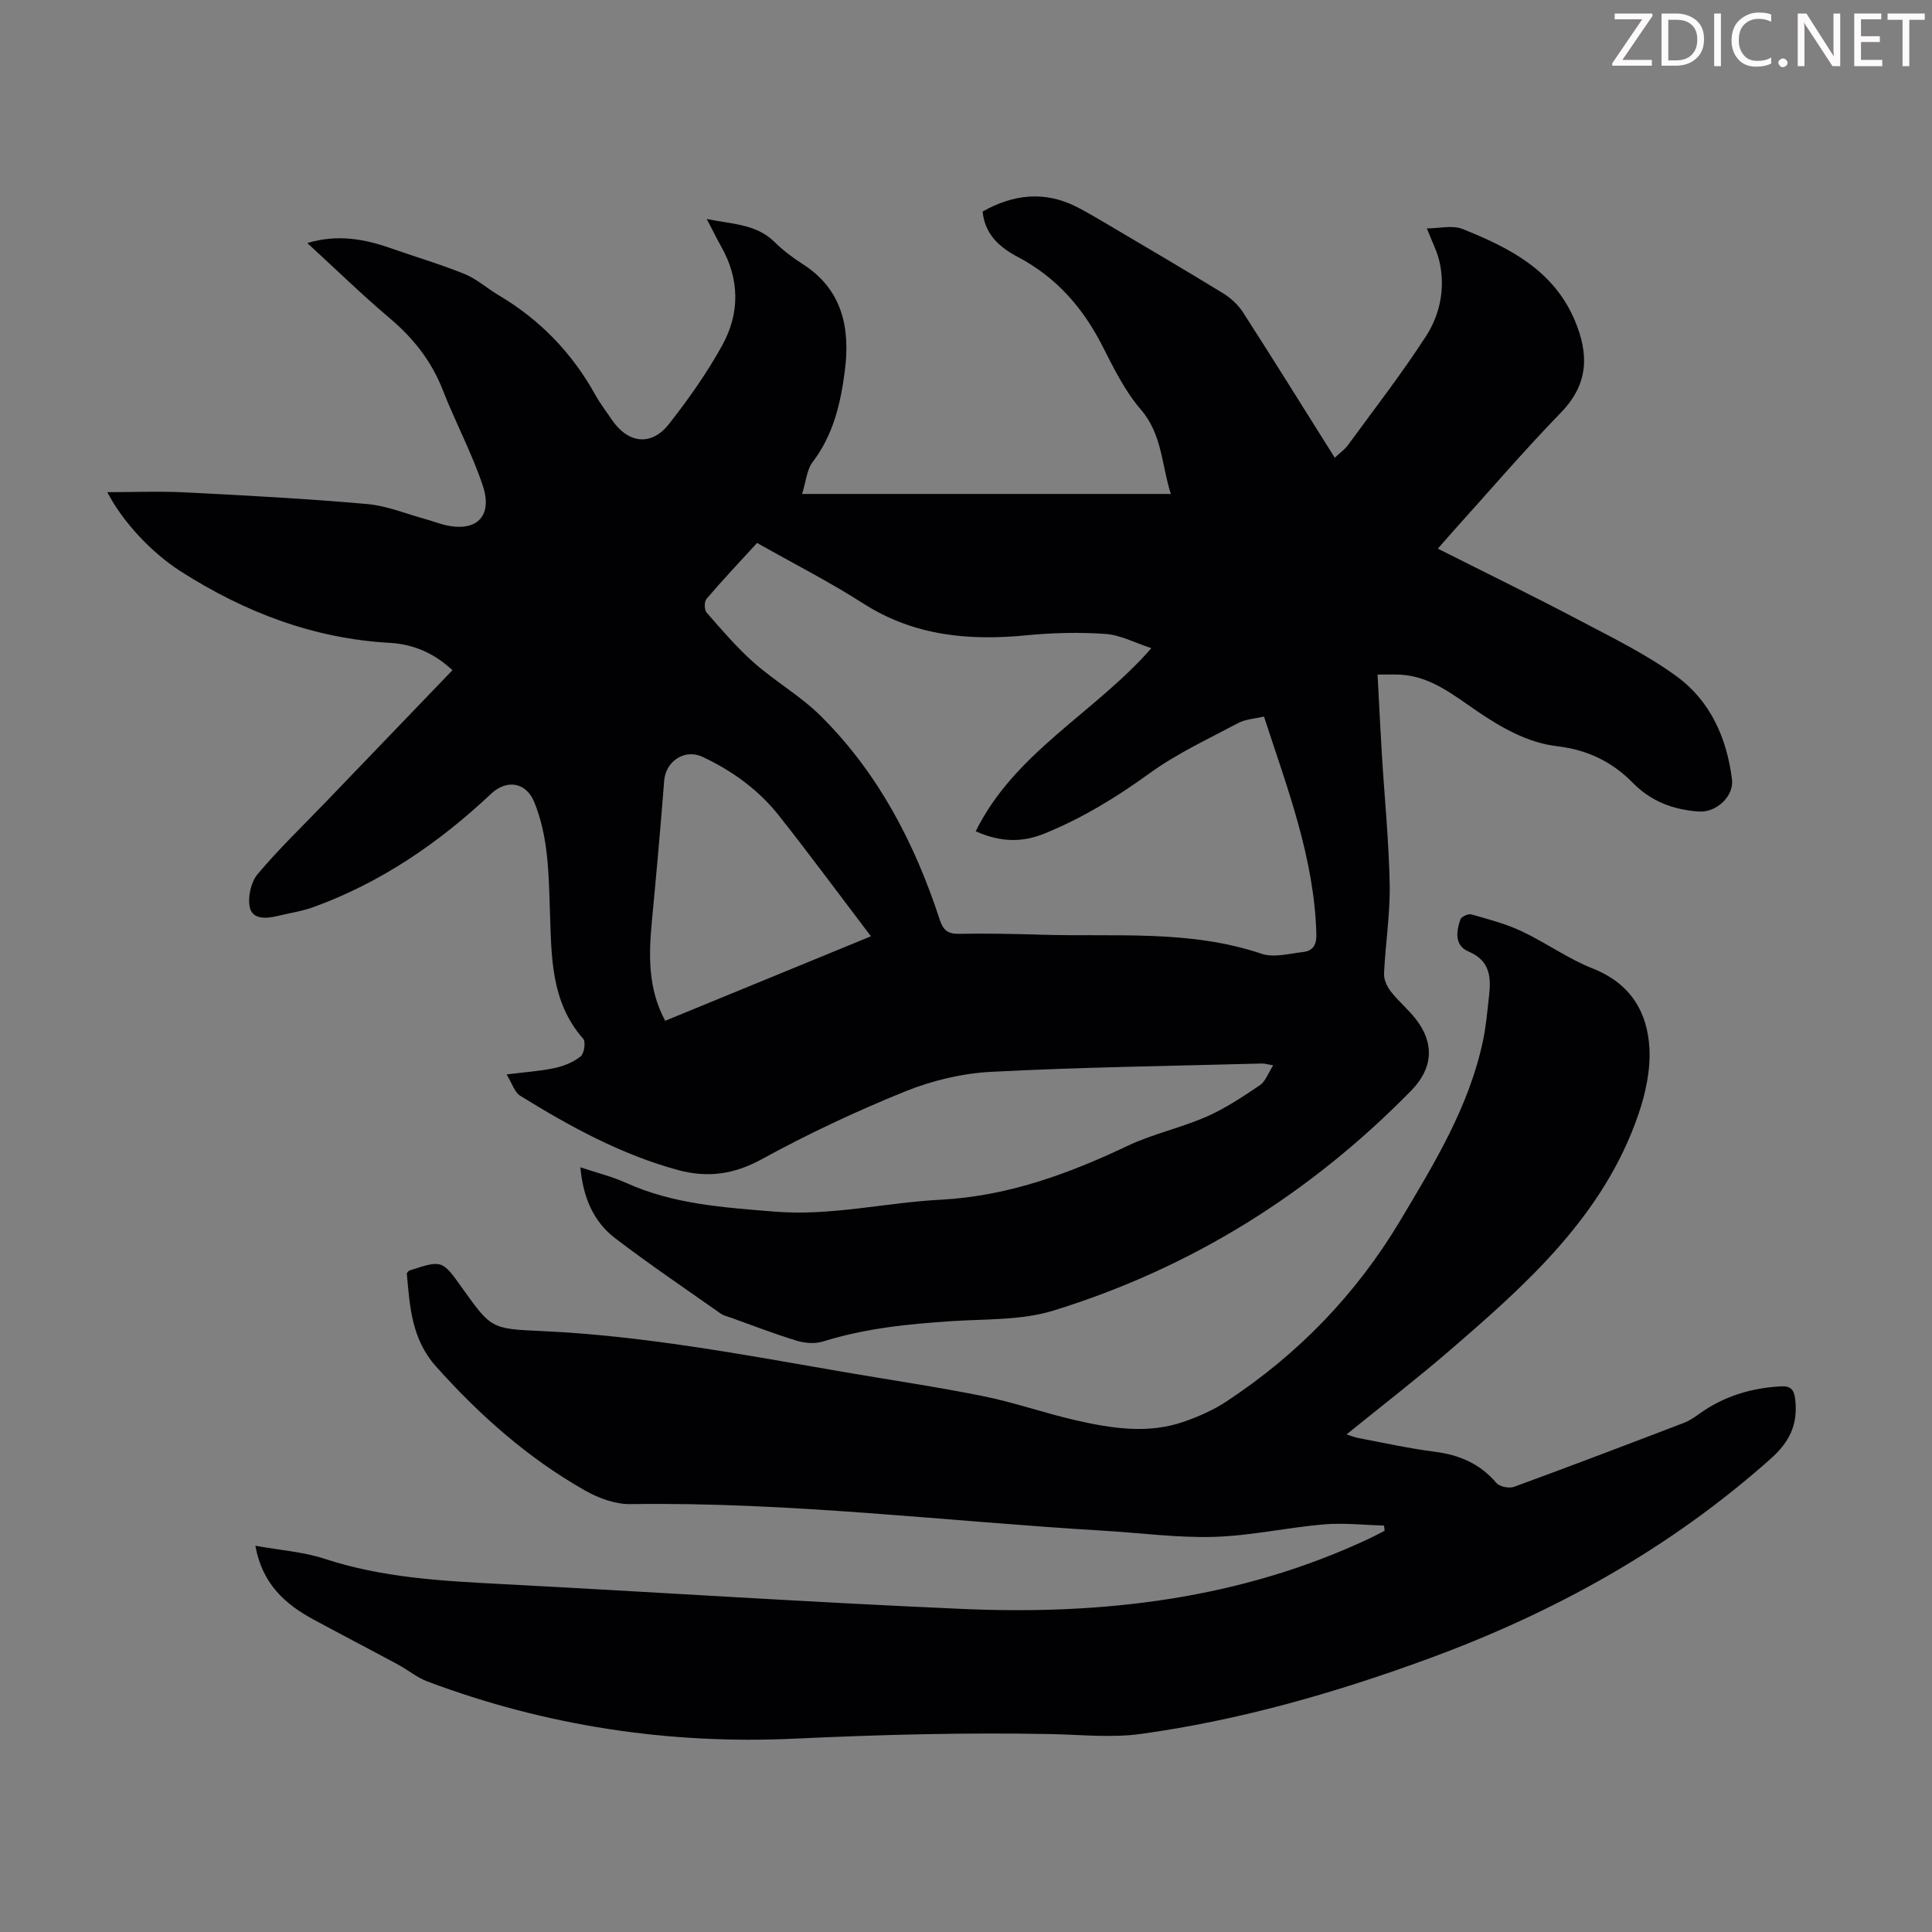 <svg enable-background="new 0 0 400 400" viewBox="0 0 400 400" xmlns="http://www.w3.org/2000/svg"><rect x="0" y="0" width="400" height="400" fill="#808080" stroke="none"/><g fill="#fcfafa"><path d="m342.2 3.2-6.3 9.2h6.1v1.2h-8.2v-.5l6.2-9.1h-5.7v-1.2h7.8v.4z"/><path d="m344 13.7v-10.9h3.1c1.6 0 3 .5 4.1 1.4 1.1 1 1.6 2.2 1.6 3.9s-.5 3-1.6 4-2.5 1.5-4.2 1.5h-3zm1.4-9.6v8.4h1.6c1.4 0 2.5-.4 3.2-1.1.8-.8 1.2-1.8 1.2-3.2s-.4-2.4-1.2-3.1-1.8-1-3.1-1z"/><path d="m356.3 2.8v10.9h-1.4v-10.9z"/><path d="m366.6 13.2c-.8.4-1.8.6-3 .6-1.6 0-2.8-.5-3.7-1.5s-1.4-2.3-1.4-3.9c0-1.7.5-3.2 1.6-4.2s2.4-1.6 4-1.6c1 0 1.9.1 2.6.4v1.5c-.8-.4-1.6-.6-2.6-.6-1.2 0-2.2.4-3 1.2s-1.1 1.9-1.1 3.3c0 1.3.4 2.3 1.1 3.1s1.6 1.1 2.8 1.1c1.1 0 2-.2 2.8-.7v1.3z"/><path d="m368.2 13c0-.3.1-.5.3-.6.2-.2.4-.3.6-.3.3 0 .5.1.7.3s.3.4.3.6-.1.5-.3.6c-.2.2-.4.3-.7.3s-.5-.1-.6-.3c-.2-.2-.3-.4-.3-.6z"/><path d="m381.1 13.7h-1.7l-5.5-8.4c-.2-.2-.3-.5-.4-.7 0 .2.1.8.1 1.5v7.6h-1.4v-10.9h1.8l5.3 8.3c.3.4.4.6.4.8 0-.3-.1-.8-.1-1.6v-7.5h1.4v10.9z"/><path d="m389.7 13.7h-5.8v-10.9h5.6v1.2h-4.2v3.5h3.9v1.2h-3.9v3.7h4.4z"/><path d="m398.4 4.1h-3.1v9.6h-1.4v-9.6h-3.1v-1.3h7.7v1.3z"/></g><path d="m120.16 241.68c3.42 1.14 6.56 1.91 9.46 3.22 9.79 4.43 20.21 5.09 30.72 5.95 11.66.96 22.92-1.86 34.38-2.46 13.8-.72 26.39-5.29 38.72-11.15 5.22-2.48 11.02-3.71 16.32-6.03 3.91-1.71 7.54-4.14 11.1-6.54 1.15-.78 1.69-2.47 2.74-4.1-1.14-.19-1.76-.4-2.37-.38-18.67.51-37.35.75-56 1.72-6.03.31-12.27 1.81-17.88 4.08-10.12 4.1-20.08 8.77-29.65 14.02-5.77 3.17-11.28 3.88-17.35 2.23-11.77-3.21-22.35-9.01-32.64-15.37-1.18-.73-1.68-2.56-2.82-4.42 3.86-.49 6.98-.68 9.99-1.33 1.89-.41 3.85-1.22 5.34-2.41.73-.59 1.09-3.01.53-3.64-6.75-7.65-6.56-17.03-6.89-26.3-.27-7.71-.27-15.46-3.28-22.78-1.65-4-5.65-4.71-8.89-1.66-10.78 10.15-22.79 18.39-36.78 23.47-2.4.87-4.98 1.24-7.47 1.85-2.31.57-5.15.72-5.71-1.75-.48-2.12.21-5.25 1.61-6.92 4.38-5.22 9.33-9.96 14.06-14.88 8.68-9.04 17.36-18.07 26.27-27.34-3.74-3.51-8.03-5.38-12.95-5.66-15.83-.89-30.07-6.35-43.3-14.8-6.09-3.89-12.07-10.33-15.2-16.4 5.47 0 10.89-.23 16.27.05 12.5.63 25.01 1.3 37.48 2.4 4.15.36 8.18 2.06 12.26 3.17 1.18.32 2.34.77 3.52 1.08 6.71 1.77 10.39-1.53 8.2-8.07-2.26-6.75-5.67-13.11-8.27-19.76-2.34-6-6.08-10.74-10.97-14.87-5.78-4.89-11.21-10.19-17.09-15.58 6.29-1.88 11.86-.84 17.38 1.1 5.05 1.78 10.22 3.29 15.17 5.3 2.53 1.03 4.68 2.99 7.07 4.4 8.56 5.07 15.21 11.96 20.03 20.66.97 1.75 2.22 3.36 3.34 5.03 3.37 5.01 8.21 5.66 11.88.99 4.06-5.16 7.89-10.59 11.05-16.32 3.67-6.66 3.61-13.72-.27-20.52-.92-1.62-1.73-3.31-2.94-5.62 5.36 1.09 10.2 1.04 13.97 4.71 1.75 1.71 3.73 3.25 5.8 4.56 8.38 5.31 9.96 13.4 8.8 22.27-.86 6.63-2.37 13.16-6.63 18.75-1.25 1.64-1.41 4.11-2.2 6.64h76.34c-1.94-6.03-1.76-12.32-6.23-17.5-3.3-3.83-5.62-8.59-7.95-13.16-4.03-7.91-9.56-14.23-17.48-18.4-3.78-1.99-6.85-4.66-7.31-9.42 6.43-3.61 12.97-4.34 19.68-.85 2.18 1.13 4.29 2.39 6.41 3.64 7.87 4.66 15.77 9.28 23.57 14.06 1.64 1 3.22 2.42 4.25 4.02 6.35 9.87 12.54 19.84 19 30.11 1.04-.99 2.06-1.69 2.75-2.64 5.46-7.47 11.15-14.8 16.16-22.56 2.87-4.45 3.96-9.79 2.82-15.17-.5-2.34-1.68-4.54-2.66-7.11 2.5 0 5.27-.73 7.41.13 9.64 3.85 18.79 8.49 23.2 18.89 2.95 6.96 2.91 13.15-2.81 19.06-7.79 8.03-15.08 16.55-22.58 24.86-.89.99-1.76 2-2.95 3.36 9.93 5.01 19.67 9.75 29.24 14.8 6.89 3.63 13.99 7.1 20.24 11.67 6.94 5.08 10.35 12.74 11.42 21.31.44 3.49-3.27 6.9-6.85 6.65-5.32-.37-9.9-2.09-13.7-5.96-4.26-4.34-9.37-6.82-15.57-7.55-6.19-.73-11.58-3.82-16.73-7.33-4.86-3.31-9.56-7.17-15.85-7.5-1.42-.07-2.84-.01-4.68-.01.31 5.81.57 11.25.9 16.68.55 8.94 1.45 17.87 1.61 26.81.11 6.12-.89 12.26-1.17 18.4-.06 1.23.62 2.71 1.41 3.72 1.57 2.02 3.6 3.69 5.17 5.71 3.93 5.04 3.53 10.22-.92 14.77-20.91 21.37-45.58 36.77-74.1 45.58-6.58 2.03-13.93 1.73-20.94 2.18-9.06.59-18.03 1.48-26.76 4.22-1.66.52-3.76.36-5.46-.16-4.59-1.39-9.08-3.14-13.6-4.76-.74-.26-1.55-.44-2.17-.88-7.31-5.15-14.73-10.16-21.83-15.59-4.53-3.46-6.63-8.49-7.19-14.67zm36.58-129.27c-3.6 3.94-7.13 7.67-10.46 11.57-.49.57-.48 2.28.01 2.84 3.13 3.57 6.23 7.22 9.77 10.35 4.42 3.91 9.68 6.92 13.85 11.05 11.91 11.82 19.47 26.34 24.64 42.16.7 2.15 1.63 3 3.98 2.96 5.7-.11 11.41.01 17.11.18 15.25.47 30.65-1.08 45.57 3.95 2.53.85 5.71-.04 8.56-.36 2.01-.23 2.83-1.42 2.77-3.69-.42-15.7-5.97-30.11-10.85-45.07-1.95.47-3.84.55-5.34 1.35-6.2 3.3-12.66 6.29-18.31 10.38-6.83 4.95-13.87 9.26-21.67 12.45-4.63 1.9-9.07 1.93-14.36-.42 8.1-16.4 24.6-24.46 36.37-37.91-3.39-1.11-6.39-2.73-9.48-2.95-5.42-.38-10.93-.25-16.35.28-11.98 1.17-23.33.13-33.83-6.59-7.04-4.51-14.52-8.31-21.98-12.53zm23.58 81.44c-6.58-8.66-12.68-16.93-19.06-25-4.22-5.34-9.66-9.27-15.83-12.16-3.65-1.71-7.61.89-7.92 4.96-.75 9.68-1.62 19.35-2.54 29.02-.67 7.06-.84 14.02 2.75 20.67 14.15-5.81 28.09-11.54 42.6-17.49z" fill="#010103"/><path d="m52.87 320.03c5.19.94 9.95 1.26 14.34 2.7 11.97 3.94 24.32 4.59 36.74 5.24 31.84 1.66 63.65 3.77 95.5 5.15 29.03 1.26 57.41-2.05 84.11-14.61 1.06-.5 2.08-1.06 3.12-1.59-.05-.36-.09-.71-.14-1.07-4.16-.11-8.36-.59-12.48-.24-7.57.65-15.08 2.35-22.65 2.58-7.56.23-15.16-.81-22.75-1.26-32.71-1.95-65.3-6.01-98.15-5.52-3.15.05-6.63-1.25-9.43-2.84-11.78-6.69-21.78-15.56-30.81-25.66-5.08-5.68-5.43-12.48-6.05-19.29.24-.26.36-.51.54-.57 6.78-2.21 6.78-2.21 10.93 3.62 5.99 8.38 5.98 8.44 16.39 8.91 20.96.94 41.52 4.83 62.12 8.39 9.8 1.7 19.66 3.13 29.41 5.1 6.44 1.3 12.7 3.52 19.11 4.98 7.45 1.7 15.03 2.9 22.51.26 3.03-1.07 6.06-2.41 8.73-4.18 14.8-9.75 26.83-22.16 35.95-37.44 7.06-11.83 14.26-23.56 17.14-37.29.64-3.05.9-6.19 1.25-9.29.44-3.84.14-7.23-4.18-9.07-3.06-1.3-2.62-4.15-1.76-6.68.19-.57 1.64-1.23 2.28-1.04 3.51 1 7.09 1.93 10.37 3.47 5.03 2.37 9.65 5.72 14.79 7.75 7.68 3.04 11.26 8.86 11.69 16.42.26 4.52-.77 9.35-2.25 13.68-7.18 21.04-23.15 35.23-39.31 49.14-6.77 5.83-13.86 11.29-21.14 17.2.96.3 1.7.61 2.48.76 5.27.99 10.53 2.16 15.84 2.84 5.1.65 9.33 2.49 12.72 6.47.66.77 2.62 1.15 3.64.78 11.75-4.3 23.45-8.76 35.14-13.23 1.12-.43 2.17-1.13 3.15-1.84 5.05-3.66 10.74-5.38 16.9-5.73 2.04-.12 2.81.61 3.04 2.85.52 5.09-1.16 8.62-5.08 12.12-20.94 18.67-44.93 31.92-71.14 41.51-19.27 7.05-38.92 12.67-59.25 15.48-6.13.85-12.49.15-18.74.03-17.66-.34-35.28.12-52.94.95-26.01 1.22-51.53-2.62-76.06-11.84-2.15-.81-4.01-2.38-6.07-3.49-5.8-3.13-11.65-6.17-17.45-9.3-5.91-3.2-10.67-7.37-12.1-15.31z" fill="#010103"/></svg>